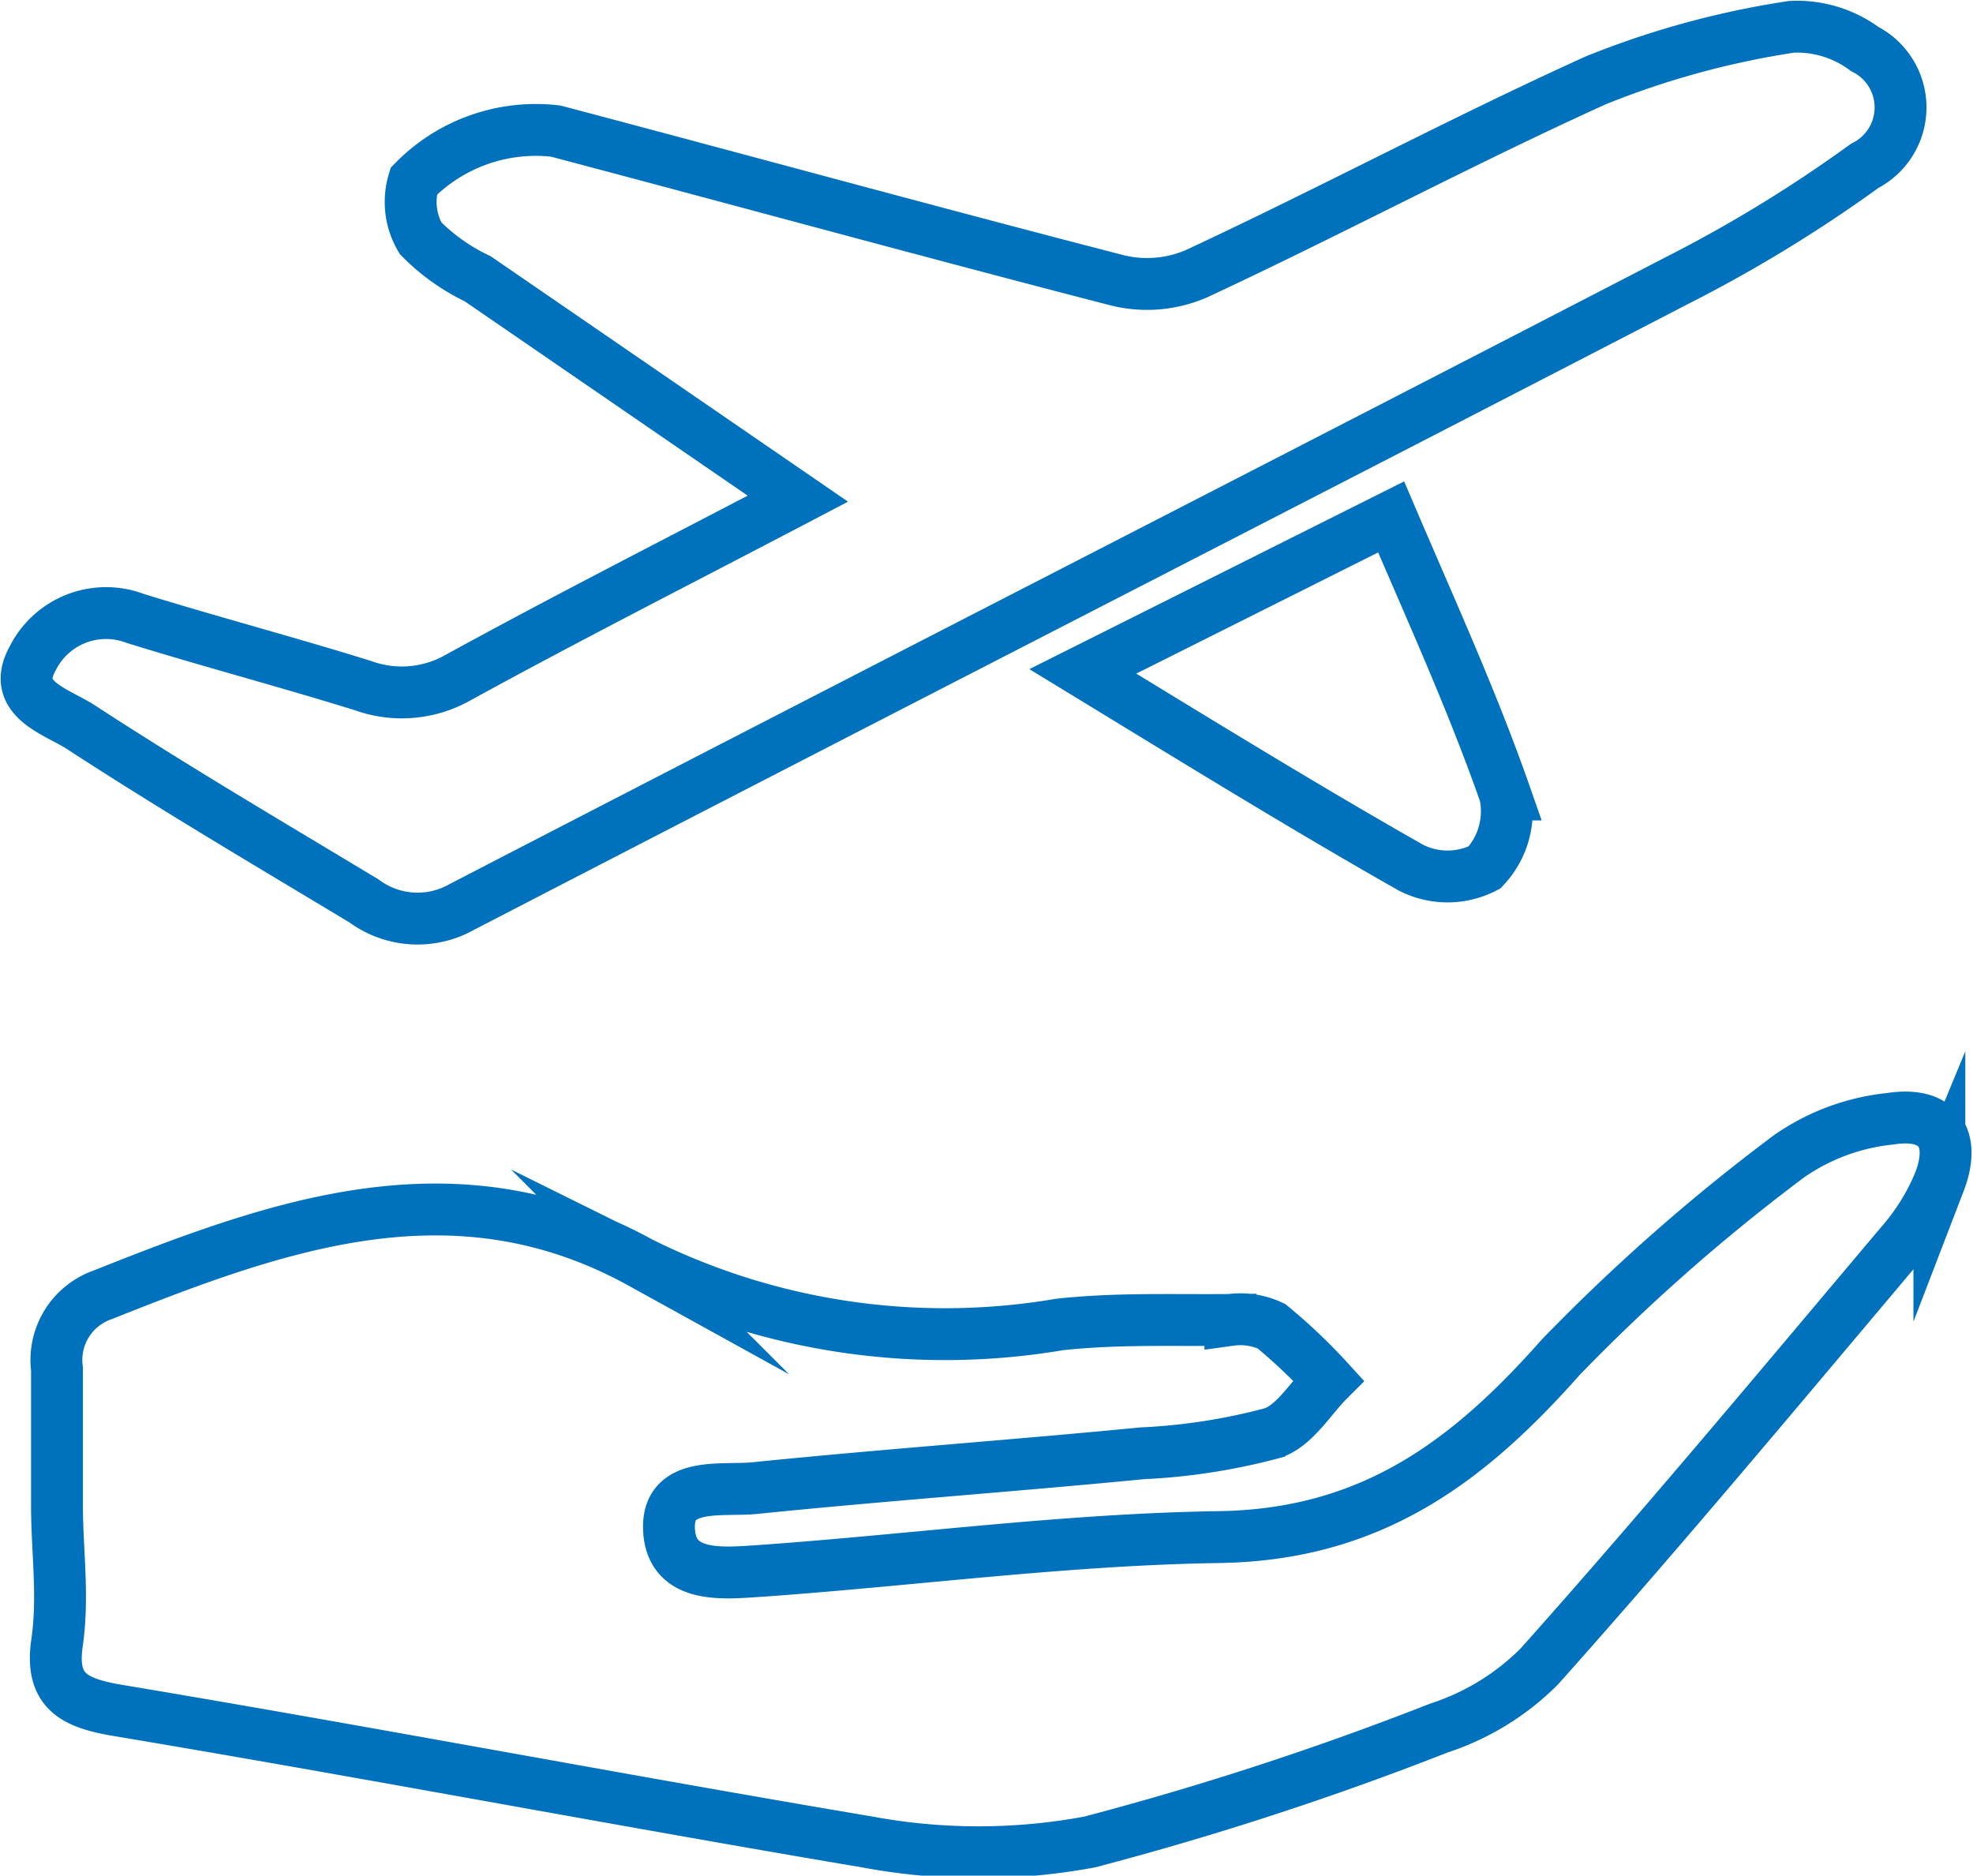 <svg xmlns="http://www.w3.org/2000/svg" viewBox="0 0 34.62 32.91"><title>Asset 1</title><path d="M1,26.42c0-.8,0-1.6,0-2.4a1.21,1.21,0,0,1,.8-1.3c3.09-1.23,6.19-2.36,9.45-.56a12,12,0,0,0,7.34,1.08c1-.11,2-.07,3-.08a1.28,1.28,0,0,1,.72.11,9.75,9.75,0,0,1,1,.95c-.32.32-.6.81-1,.93a10.74,10.74,0,0,1-2.27.35c-2.26.22-4.53.38-6.79.61-.58.06-1.56-.14-1.51.74s1,.75,1.65.71c2.66-.19,5.32-.55,8-.59s4.38-1.33,6-3.16a33.48,33.48,0,0,1,4-3.52,3.77,3.77,0,0,1,1.78-.66c.83-.13,1.16.33.86,1.11a3.9,3.9,0,0,1-.67,1.08c-2.1,2.49-4.19,5-6.35,7.42a4.42,4.42,0,0,1-1.76,1.08,55.24,55.24,0,0,1-6.13,2,10.65,10.65,0,0,1-3.9,0C10.83,31.58,6.43,30.74,2,30c-.71-.13-1.12-.34-1-1.17S1,27.22,1,26.42Z" style="fill:none;stroke:#0071bc;stroke-miterlimit:10;stroke-width:0.91px"/><path d="M14,8.75,8.38,4.89a3.52,3.52,0,0,1-1-.71,1.25,1.25,0,0,1-.12-1A3,3,0,0,1,9.75,2.3c3.29.87,6.57,1.77,9.86,2.62A2.18,2.18,0,0,0,21,4.8c2.36-1.1,4.66-2.33,7-3.39A15.24,15.24,0,0,1,31.44.47a2,2,0,0,1,1.28.39,1.15,1.15,0,0,1,0,2.05,24.5,24.5,0,0,1-3.27,2c-7.11,3.68-14.23,7.32-21.34,11a1.58,1.58,0,0,1-1.72-.1c-1.66-1-3.36-2-5-3.07-.44-.27-1.2-.49-.82-1.18a1.44,1.44,0,0,1,1.8-.71c1.32.41,2.65.76,4,1.18A2,2,0,0,0,8,11.91C9.93,10.85,11.92,9.84,14,8.75Z" style="fill:none;stroke:#0071bc;stroke-miterlimit:10;stroke-width:0.91px"/><path d="M19,11.78l5.41-2.71c.71,1.66,1.43,3.24,2,4.87a1.44,1.44,0,0,1-.36,1.28,1.41,1.41,0,0,1-1.3,0C22.9,14.17,21,13,19,11.78Z" style="fill:none;stroke:#0071bc;stroke-miterlimit:10;stroke-width:0.91px"/></svg>